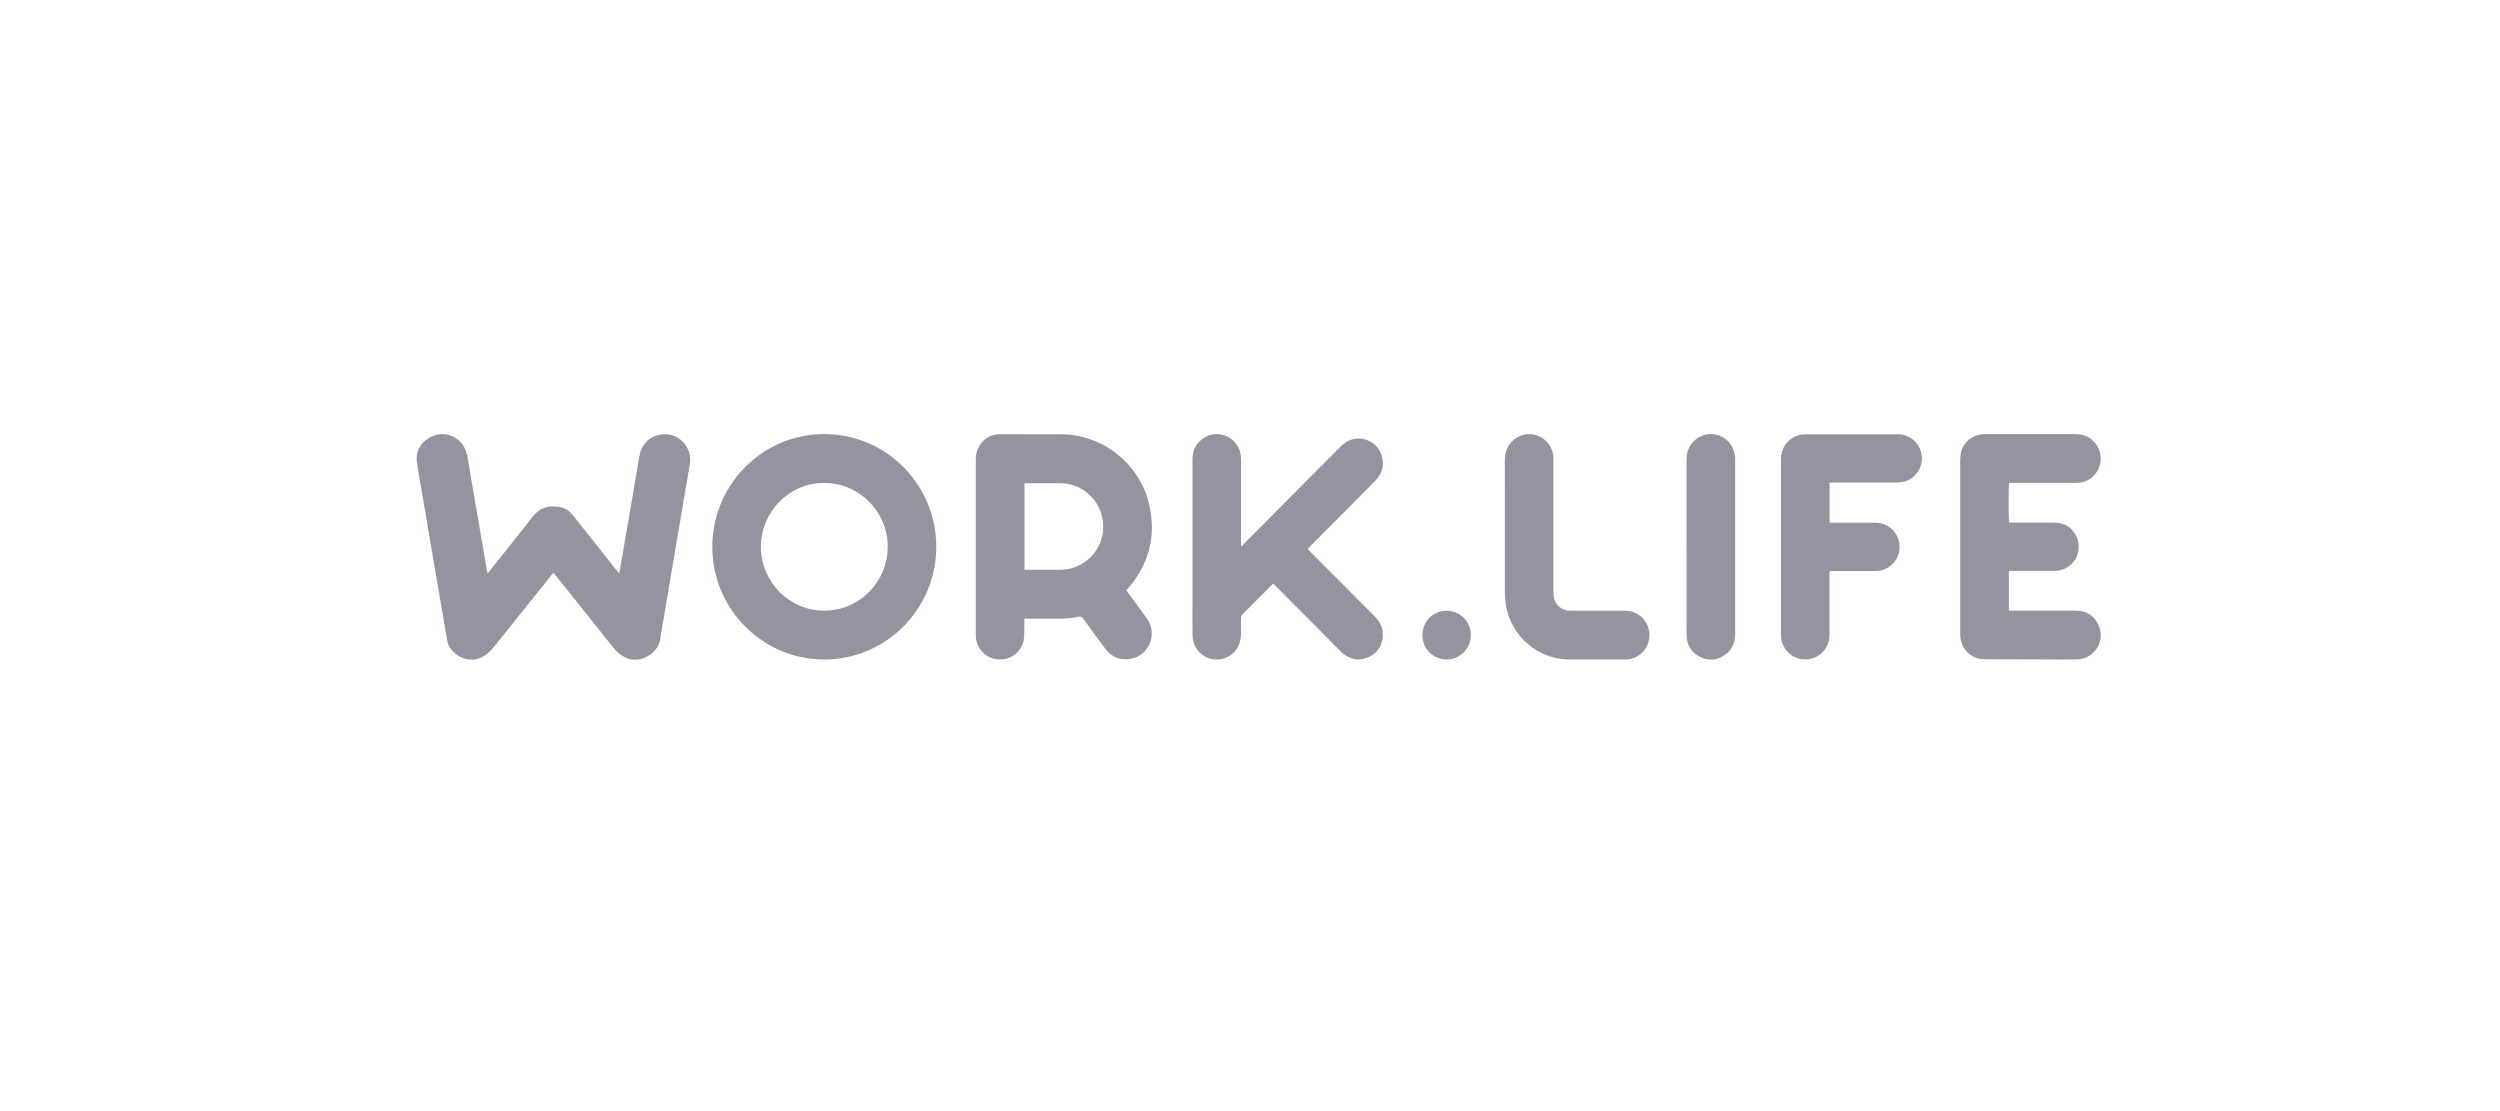 <svg width="144" height="64" viewBox="0 0 144 64" fill="none" xmlns="http://www.w3.org/2000/svg">
<g clip-path="url(#clip0_9025_61064)">
<path d="M31.882 32.99C31.836 33.045 31.8 33.083 31.768 33.124C30.686 34.473 29.605 35.824 28.52 37.171C28.376 37.35 28.22 37.527 28.043 37.67C27.211 38.343 26.271 37.861 25.918 37.303C25.839 37.179 25.781 37.032 25.757 36.887C25.465 35.208 25.181 33.527 24.895 31.847C24.66 30.458 24.424 29.07 24.188 27.681C24.132 27.35 24.067 27.02 24.018 26.686C23.927 26.065 24.164 25.577 24.676 25.243C25.542 24.682 26.719 25.138 26.919 26.281C27.262 28.252 27.596 30.223 27.933 32.195C27.979 32.463 28.026 32.73 28.08 33.034C28.138 32.966 28.177 32.921 28.215 32.874C29.039 31.836 29.869 30.803 30.684 29.757C31.107 29.213 31.651 29.083 32.286 29.217C32.583 29.279 32.819 29.452 33.01 29.692C33.696 30.558 34.383 31.423 35.071 32.29C35.262 32.529 35.453 32.768 35.668 33.039C35.703 32.842 35.731 32.681 35.759 32.52C36.053 30.805 36.348 29.092 36.642 27.378C36.711 26.979 36.77 26.577 36.851 26.18C36.987 25.503 37.552 25.034 38.236 25.012C38.918 24.989 39.513 25.428 39.701 26.084C39.78 26.355 39.756 26.624 39.709 26.894C39.393 28.757 39.073 30.619 38.758 32.482C38.511 33.94 38.264 35.396 38.019 36.855C37.986 37.06 37.905 37.245 37.77 37.401C37.479 37.748 37.111 37.961 36.656 37.998C36.398 38.019 36.155 37.946 35.927 37.823C35.679 37.689 35.483 37.497 35.307 37.277C34.679 36.489 34.051 35.703 33.423 34.916C32.946 34.319 32.469 33.721 31.993 33.126C31.961 33.087 31.925 33.047 31.882 32.994V32.99Z" fill="#4A4E60" fill-opacity="0.6"/>
<path d="M64.879 34C64.948 34.096 65.007 34.181 65.069 34.264C65.4 34.718 65.731 35.17 66.062 35.624C66.69 36.487 66.206 37.74 65.161 37.94C64.544 38.058 64.035 37.868 63.656 37.356C63.232 36.783 62.809 36.21 62.396 35.632C62.316 35.519 62.245 35.494 62.11 35.524C61.738 35.609 61.359 35.636 60.977 35.636C60.391 35.636 59.802 35.636 59.215 35.636C59.153 35.636 59.089 35.636 59.009 35.636C59.005 35.709 59.002 35.771 59.002 35.831C58.996 36.144 59.011 36.461 58.979 36.77C58.903 37.493 58.263 38.023 57.536 37.985C56.803 37.949 56.231 37.369 56.207 36.64C56.207 36.593 56.207 36.547 56.207 36.5C56.207 33.164 56.207 29.827 56.207 26.49C56.207 26.266 56.228 26.047 56.325 25.846C56.581 25.313 57.002 25.019 57.594 25.009C58.117 25.002 58.643 25.013 59.166 25.015C59.817 25.015 60.469 25.015 61.12 25.015C63.523 25.015 65.677 26.733 66.202 29.1C66.598 30.886 66.183 32.478 64.996 33.864C64.963 33.904 64.929 33.944 64.884 33.995L64.879 34ZM59.009 32.821H59.211C59.817 32.821 60.42 32.821 61.026 32.821C61.159 32.821 61.291 32.811 61.422 32.792C62.54 32.642 63.439 31.694 63.536 30.566C63.671 29.009 62.435 27.82 61.069 27.834C60.441 27.839 59.813 27.834 59.185 27.834C59.129 27.834 59.073 27.839 59.009 27.843V32.821Z" fill="#4A4E60" fill-opacity="0.6"/>
<path d="M47.472 25C51.078 25.011 53.916 27.928 53.929 31.479C53.942 35.057 51.06 37.97 47.502 37.987C43.986 38.004 41.087 35.157 41.029 31.598C40.973 28.048 43.792 25.023 47.472 25ZM47.486 35.176C49.519 35.163 51.142 33.508 51.133 31.459C51.121 29.435 49.461 27.802 47.431 27.815C45.448 27.828 43.82 29.495 43.827 31.504C43.835 33.531 45.486 35.187 47.486 35.174V35.176Z" fill="#4A4E60" fill-opacity="0.6"/>
<path d="M71.538 31.466C71.581 31.412 71.622 31.353 71.67 31.304C73.528 29.433 75.386 27.562 77.245 25.694C77.682 25.255 78.293 25.136 78.835 25.384C79.675 25.767 79.919 26.862 79.327 27.57C79.271 27.636 79.209 27.698 79.149 27.76C77.923 28.994 76.695 30.228 75.469 31.464C75.42 31.513 75.373 31.562 75.319 31.621C75.375 31.677 75.422 31.728 75.471 31.775C76.714 33.026 77.957 34.277 79.2 35.526C79.488 35.815 79.658 36.154 79.652 36.565C79.643 37.16 79.37 37.603 78.833 37.848C78.289 38.096 77.777 38 77.319 37.614C77.274 37.576 77.237 37.533 77.196 37.492C75.957 36.244 74.717 34.999 73.478 33.752C73.435 33.708 73.388 33.665 73.338 33.618C73.293 33.659 73.254 33.693 73.218 33.729C72.676 34.273 72.136 34.822 71.59 35.364C71.508 35.445 71.48 35.528 71.482 35.639C71.487 35.941 71.487 36.242 71.482 36.544C71.472 37.184 71.119 37.701 70.56 37.904C69.655 38.234 68.7 37.572 68.689 36.604C68.681 35.867 68.689 35.131 68.689 34.394C68.689 31.749 68.689 29.102 68.689 26.457C68.689 25.963 68.874 25.564 69.268 25.273C70.124 24.642 71.351 25.185 71.47 26.245C71.482 26.349 71.487 26.455 71.487 26.558C71.487 28.12 71.487 29.68 71.487 31.242V31.444C71.506 31.451 71.525 31.461 71.543 31.468L71.538 31.466Z" fill="#4A4E60" fill-opacity="0.6"/>
<path d="M115.727 27.815C115.686 27.977 115.686 29.935 115.727 30.102C115.785 30.102 115.847 30.102 115.908 30.102C116.721 30.102 117.533 30.097 118.346 30.104C118.948 30.11 119.383 30.398 119.621 30.952C120.002 31.841 119.383 32.879 118.325 32.883C117.525 32.887 116.723 32.883 115.923 32.883C115.856 32.883 115.789 32.883 115.71 32.883V35.176C115.789 35.176 115.856 35.176 115.923 35.176C117.146 35.176 118.366 35.176 119.589 35.176C120.146 35.176 120.566 35.427 120.832 35.916C121.331 36.84 120.679 37.961 119.634 37.981C118.972 37.995 118.308 37.985 117.647 37.983C116.534 37.981 115.422 37.98 114.31 37.974C113.525 37.97 112.923 37.367 112.908 36.576C112.906 36.472 112.908 36.367 112.908 36.263C112.908 33.013 112.908 29.763 112.91 26.511C112.91 26.334 112.927 26.149 112.977 25.98C113.142 25.428 113.631 25.049 114.202 25.01C114.248 25.006 114.293 25.006 114.34 25.006C116.08 25.006 117.82 25.006 119.561 25.006C119.916 25.006 120.23 25.106 120.503 25.334C120.952 25.712 121.116 26.327 120.922 26.881C120.725 27.436 120.219 27.811 119.632 27.813C118.398 27.819 117.166 27.813 115.933 27.813C115.865 27.813 115.796 27.813 115.734 27.813L115.727 27.815Z" fill="#4A4E60" fill-opacity="0.6"/>
<path d="M105.384 27.8V30.102C105.446 30.104 105.506 30.11 105.567 30.11C106.386 30.11 107.203 30.11 108.022 30.11C108.659 30.111 109.186 30.513 109.362 31.117C109.616 31.997 108.964 32.885 108.053 32.889C107.229 32.892 106.407 32.889 105.582 32.889C105.521 32.889 105.459 32.889 105.379 32.889V33.111C105.379 34.266 105.379 35.421 105.379 36.576C105.379 37.243 104.937 37.797 104.294 37.947C103.438 38.149 102.608 37.503 102.584 36.617C102.584 36.589 102.584 36.559 102.584 36.53C102.584 33.177 102.584 29.821 102.584 26.468C102.584 25.976 102.771 25.576 103.163 25.283C103.397 25.109 103.661 25.017 103.952 25.017C105.751 25.017 107.547 25.015 109.345 25.017C110.059 25.017 110.652 25.592 110.698 26.315C110.745 27.027 110.231 27.672 109.534 27.771C109.431 27.787 109.328 27.792 109.224 27.792C108.02 27.792 106.816 27.792 105.612 27.792C105.543 27.792 105.474 27.792 105.388 27.792L105.384 27.8Z" fill="#4A4E60" fill-opacity="0.6"/>
<path d="M89.477 30.27C89.477 31.553 89.477 32.834 89.477 34.117C89.477 34.238 89.488 34.362 89.518 34.479C89.619 34.865 89.94 35.131 90.336 35.172C90.406 35.18 90.475 35.18 90.544 35.18C91.563 35.18 92.583 35.178 93.602 35.18C94.29 35.182 94.834 35.628 94.98 36.295C95.161 37.128 94.54 37.946 93.695 37.985C93.649 37.987 93.604 37.987 93.557 37.987C92.503 37.987 91.449 37.987 90.394 37.987C88.578 37.983 87.017 36.634 86.734 34.822C86.701 34.611 86.682 34.394 86.682 34.181C86.678 31.623 86.68 29.064 86.68 26.506C86.68 26.234 86.725 25.974 86.858 25.735C87.164 25.181 87.798 24.898 88.402 25.045C89.034 25.2 89.462 25.739 89.477 26.391C89.477 26.443 89.477 26.494 89.477 26.547C89.477 27.789 89.477 29.03 89.477 30.272V30.27Z" fill="#4A4E60" fill-opacity="0.6"/>
<path d="M97.144 31.498C97.144 29.827 97.146 28.156 97.144 26.485C97.144 26.136 97.228 25.82 97.443 25.543C97.806 25.075 98.421 24.887 98.98 25.072C99.537 25.254 99.918 25.767 99.944 26.366C99.944 26.407 99.944 26.447 99.944 26.488C99.944 29.831 99.944 33.173 99.944 36.515C99.944 37.005 99.774 37.414 99.378 37.706C98.931 38.036 98.439 38.085 97.942 37.847C97.443 37.608 97.178 37.192 97.15 36.634C97.136 36.374 97.146 36.112 97.146 35.85C97.146 34.4 97.146 32.949 97.146 31.498H97.144Z" fill="#4A4E60" fill-opacity="0.6"/>
<path d="M83.323 37.985C82.547 37.985 81.931 37.363 81.931 36.583C81.931 35.801 82.542 35.18 83.318 35.178C84.099 35.176 84.727 35.805 84.723 36.587C84.72 37.365 84.097 37.985 83.323 37.985Z" fill="#4A4E60" fill-opacity="0.6"/>
</g>
<defs>
<clipPath id="clip0_9025_61064">
<rect width="97" height="13" fill="white" transform="translate(24 25)"/>
</clipPath>
</defs>
</svg>
